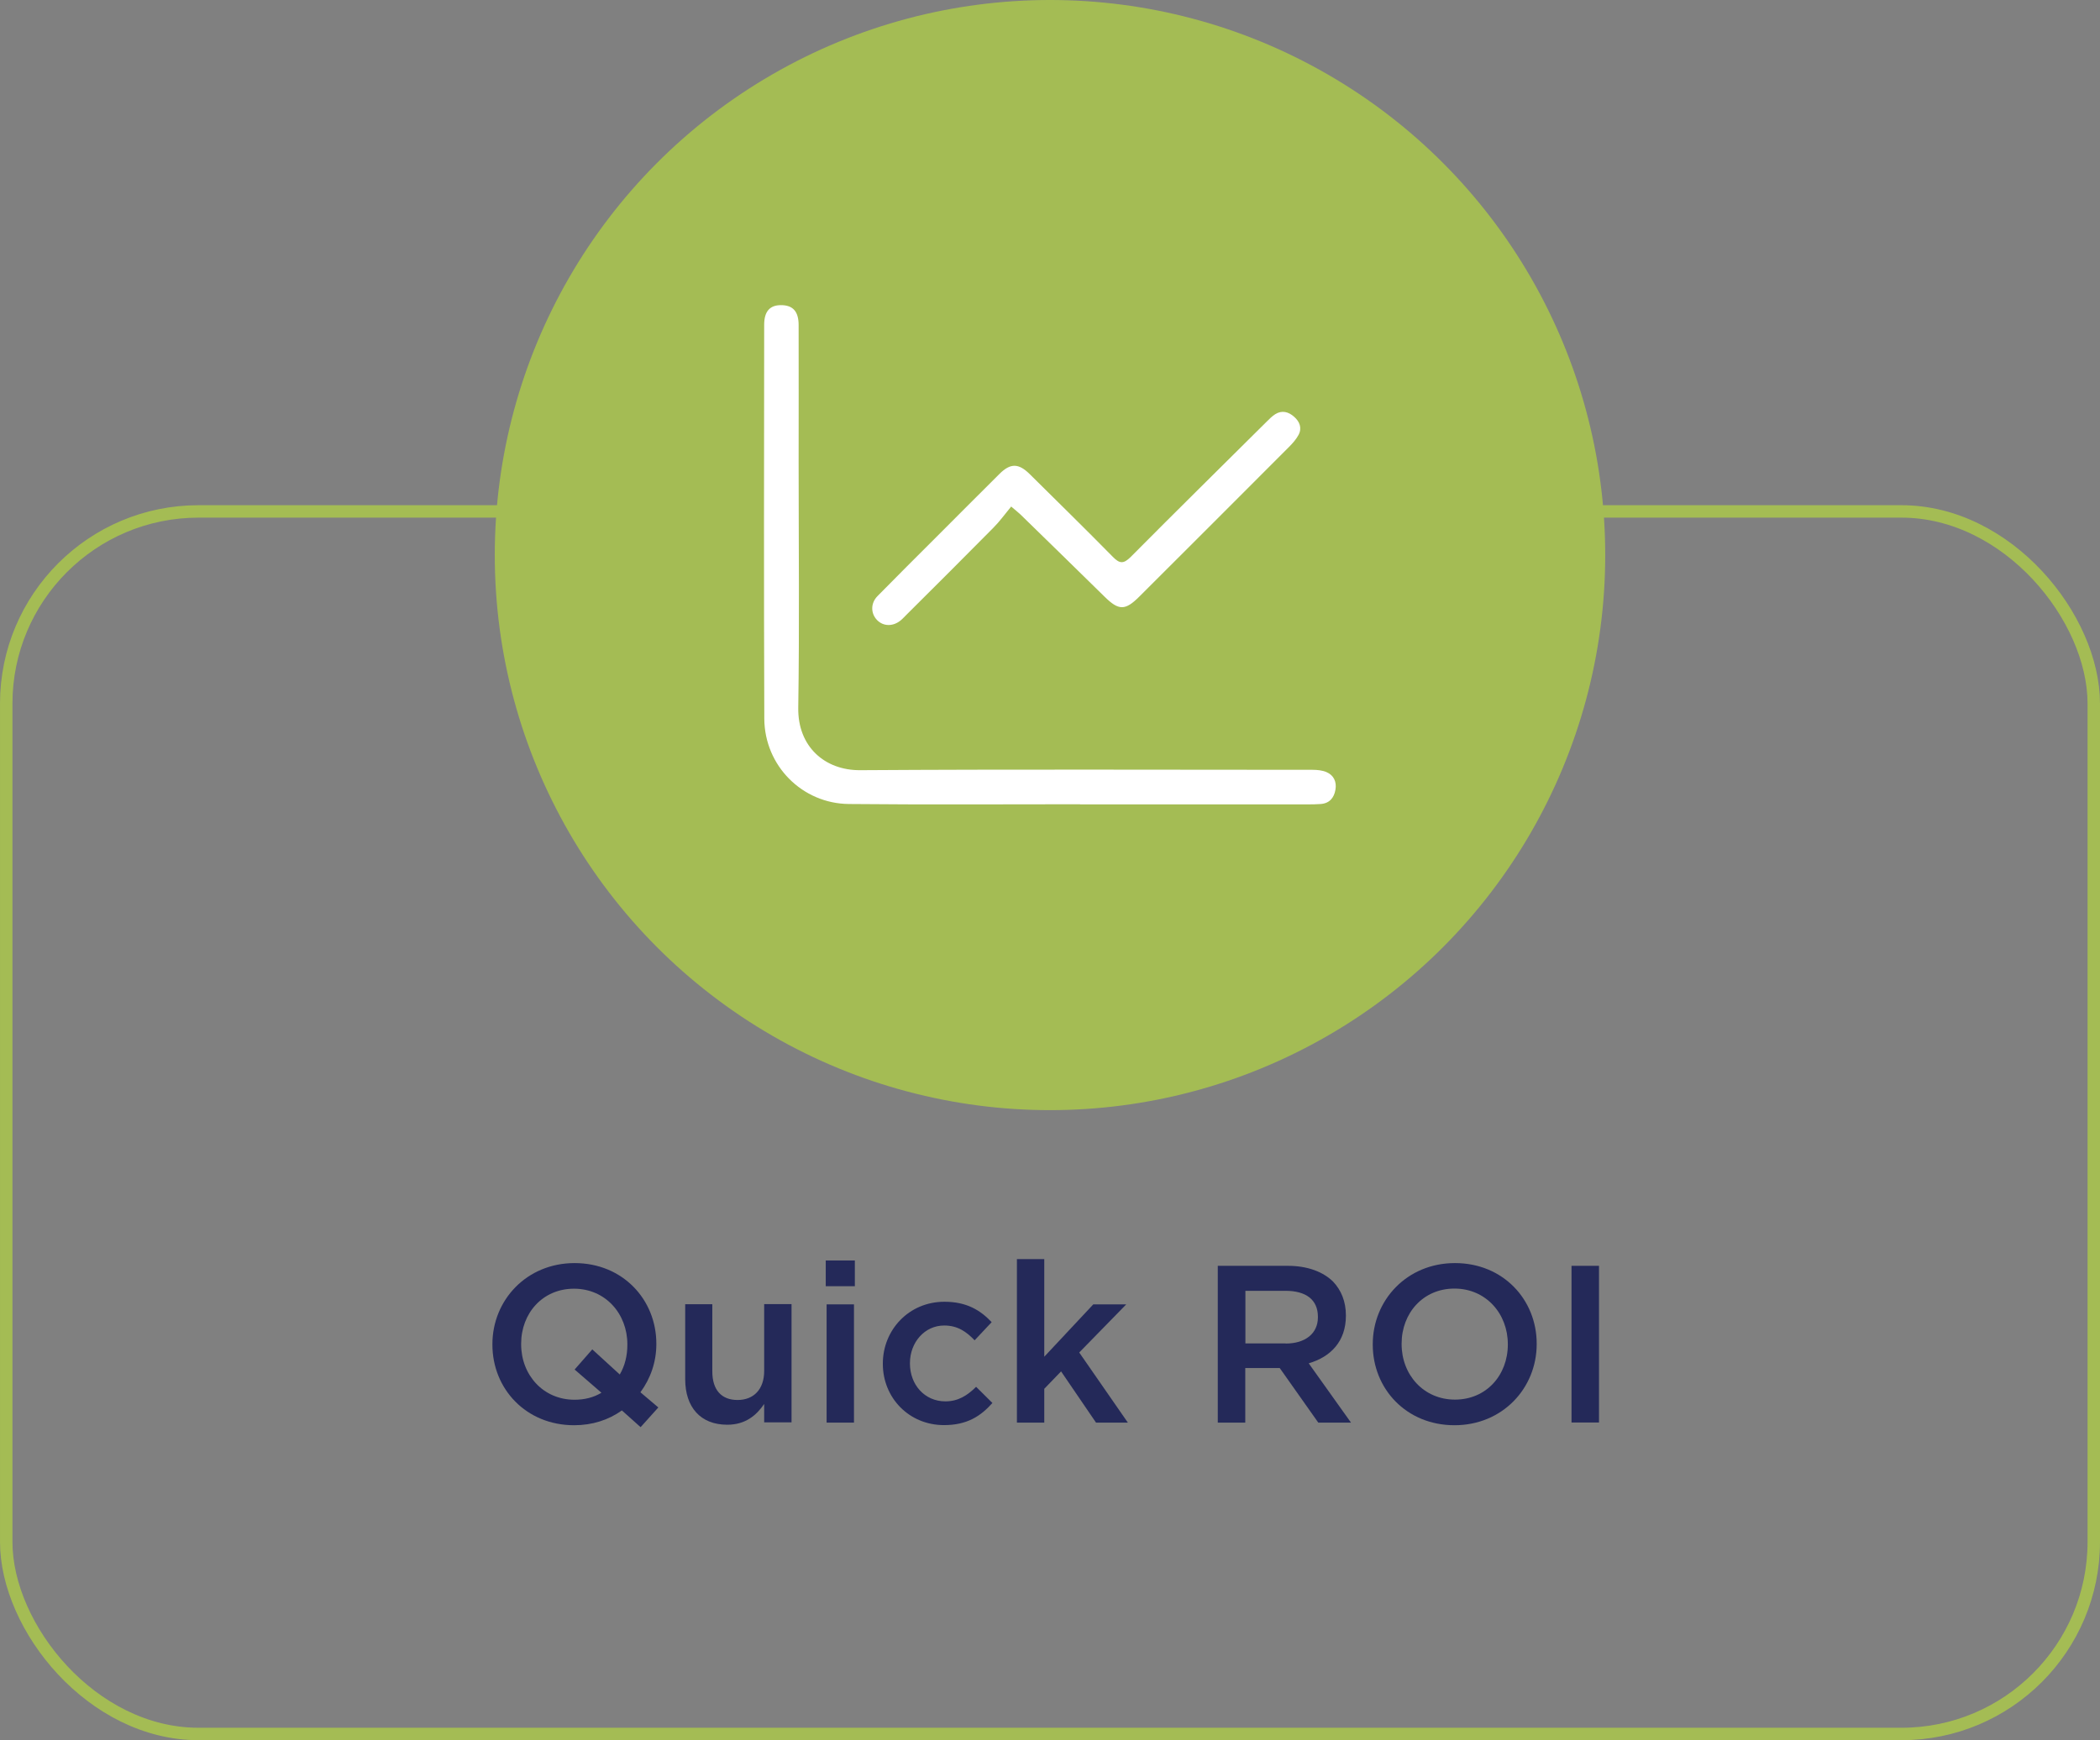 <?xml version="1.0" encoding="UTF-8"?> <svg xmlns="http://www.w3.org/2000/svg" id="Layer_2" viewBox="0 0 168.84 139.96"><rect x="0" y="0" width="168.84" height="139.96" fill="#808080" stroke="none"/><g id="Design"><rect x=".5" y="41.13" width="167.84" height="98.32" rx="15.46" ry="15.46" style="fill:none; stroke:#a4bc54; stroke-miterlimit:10;"></rect><circle cx="84.42" cy="44.64" r="44.64" style="fill:#a4bc54; stroke-width:0px;"></circle><path d="m86.85,64.68c-6.2,0-12.4.04-18.59-.02-3.76-.03-6.79-3.08-6.81-6.86-.04-10.56-.02-21.12-.01-31.68,0-1.07.45-1.58,1.35-1.58.95,0,1.42.49,1.42,1.61.01,3.7,0,7.4,0,11.11,0,6.55.07,13.11-.03,19.66-.05,3.12,2.13,5.04,4.98,5.02,12.12-.08,24.24-.03,36.37-.03.37,0,.78.04,1.11.18.6.25.84.79.73,1.42-.11.65-.48,1.1-1.19,1.15-.36.03-.71.03-1.07.03-6.09,0-12.18,0-18.27,0,0-.01,0-.02,0-.03Z" style="fill:#fff; stroke-width:0px;"></path><path d="m81.28,40.76c-.49.59-.91,1.18-1.41,1.68-2.31,2.34-4.64,4.66-6.97,6.98-.16.15-.3.32-.47.46-.62.52-1.41.51-1.92-.02-.51-.53-.52-1.35.04-1.92,1.57-1.6,3.17-3.19,4.76-4.78,1.69-1.69,3.37-3.38,5.06-5.06.87-.86,1.52-.85,2.4.01,2.24,2.22,4.49,4.42,6.7,6.67.54.55.85.59,1.43.02,3.63-3.66,7.3-7.27,10.95-10.9.21-.21.43-.43.68-.59.54-.34,1.07-.19,1.51.2.45.39.66.91.36,1.47-.19.35-.47.67-.76.96-4.01,4.02-8.02,8.03-12.03,12.03-1.15,1.15-1.66,1.14-2.8.02-2.25-2.21-4.5-4.41-6.76-6.61-.15-.15-.33-.28-.76-.65Z" style="fill:#fff; stroke-width:0px;"></path></g><g id="Outlined"><path d="m51.51,114.78l-1.51-1.35c-1.08.77-2.38,1.19-3.84,1.19-3.87,0-6.57-2.93-6.57-6.48v-.04c0-3.53,2.74-6.52,6.61-6.52s6.57,2.94,6.57,6.48v.04c0,1.44-.47,2.77-1.28,3.87l1.44,1.22-1.42,1.58Zm-3.15-2.77l-2.16-1.87,1.42-1.62,2.21,2.02c.41-.7.61-1.51.61-2.39v-.04c0-2.45-1.76-4.47-4.29-4.47s-4.25,1.98-4.25,4.43v.04c0,2.45,1.76,4.46,4.29,4.46.81,0,1.53-.18,2.16-.56Z" style="fill:#242959; stroke-width:0px;"></path><path d="m55.09,110.94v-6.05h2.18v5.4c0,1.5.74,2.3,2.03,2.3s2.14-.85,2.14-2.34v-5.37h2.2v9.51h-2.2v-1.48c-.63.92-1.51,1.67-2.97,1.67-2.16,0-3.38-1.42-3.38-3.66Z" style="fill:#242959; stroke-width:0px;"></path><path d="m66.39,101.37h2.34v2.07h-2.34v-2.07Zm.07,3.53h2.2v9.51h-2.2v-9.51Z" style="fill:#242959; stroke-width:0px;"></path><path d="m70.98,109.7v-.04c0-2.7,2.09-4.97,4.95-4.97,1.78,0,2.88.67,3.8,1.64l-1.37,1.46c-.67-.7-1.37-1.19-2.45-1.19-1.58,0-2.75,1.37-2.75,3.02v.04c0,1.69,1.17,3.04,2.85,3.04,1.03,0,1.76-.47,2.47-1.17l1.31,1.3c-.94,1.06-2.04,1.78-3.89,1.78-2.83,0-4.92-2.21-4.92-4.92Z" style="fill:#242959; stroke-width:0px;"></path><path d="m81.76,101.26h2.2v7.85l3.94-4.21h2.65l-3.78,3.87,3.91,5.64h-2.56l-2.81-4.12-1.35,1.4v2.72h-2.2v-13.14Z" style="fill:#242959; stroke-width:0px;"></path><path d="m97.91,101.8h5.62c1.58,0,2.83.47,3.64,1.26.67.7,1.04,1.62,1.04,2.72v.04c0,2.07-1.24,3.31-2.99,3.82l3.4,4.77h-2.63l-3.1-4.39h-2.77v4.39h-2.21v-12.6Zm5.46,6.25c1.58,0,2.59-.81,2.59-2.11v-.04c0-1.37-.95-2.09-2.61-2.09h-3.22v4.23h3.24Z" style="fill:#242959; stroke-width:0px;"></path><path d="m110.37,108.14v-.04c0-3.53,2.74-6.52,6.61-6.52s6.57,2.94,6.57,6.48v.04c0,3.53-2.74,6.52-6.61,6.52s-6.57-2.93-6.57-6.48Zm10.86,0v-.04c0-2.45-1.76-4.47-4.29-4.47s-4.25,1.98-4.25,4.43v.04c0,2.45,1.76,4.46,4.29,4.46s4.25-1.98,4.25-4.43Z" style="fill:#242959; stroke-width:0px;"></path><path d="m126.35,101.8h2.21v12.6h-2.21v-12.6Z" style="fill:#242959; stroke-width:0px;"></path></g></svg> 